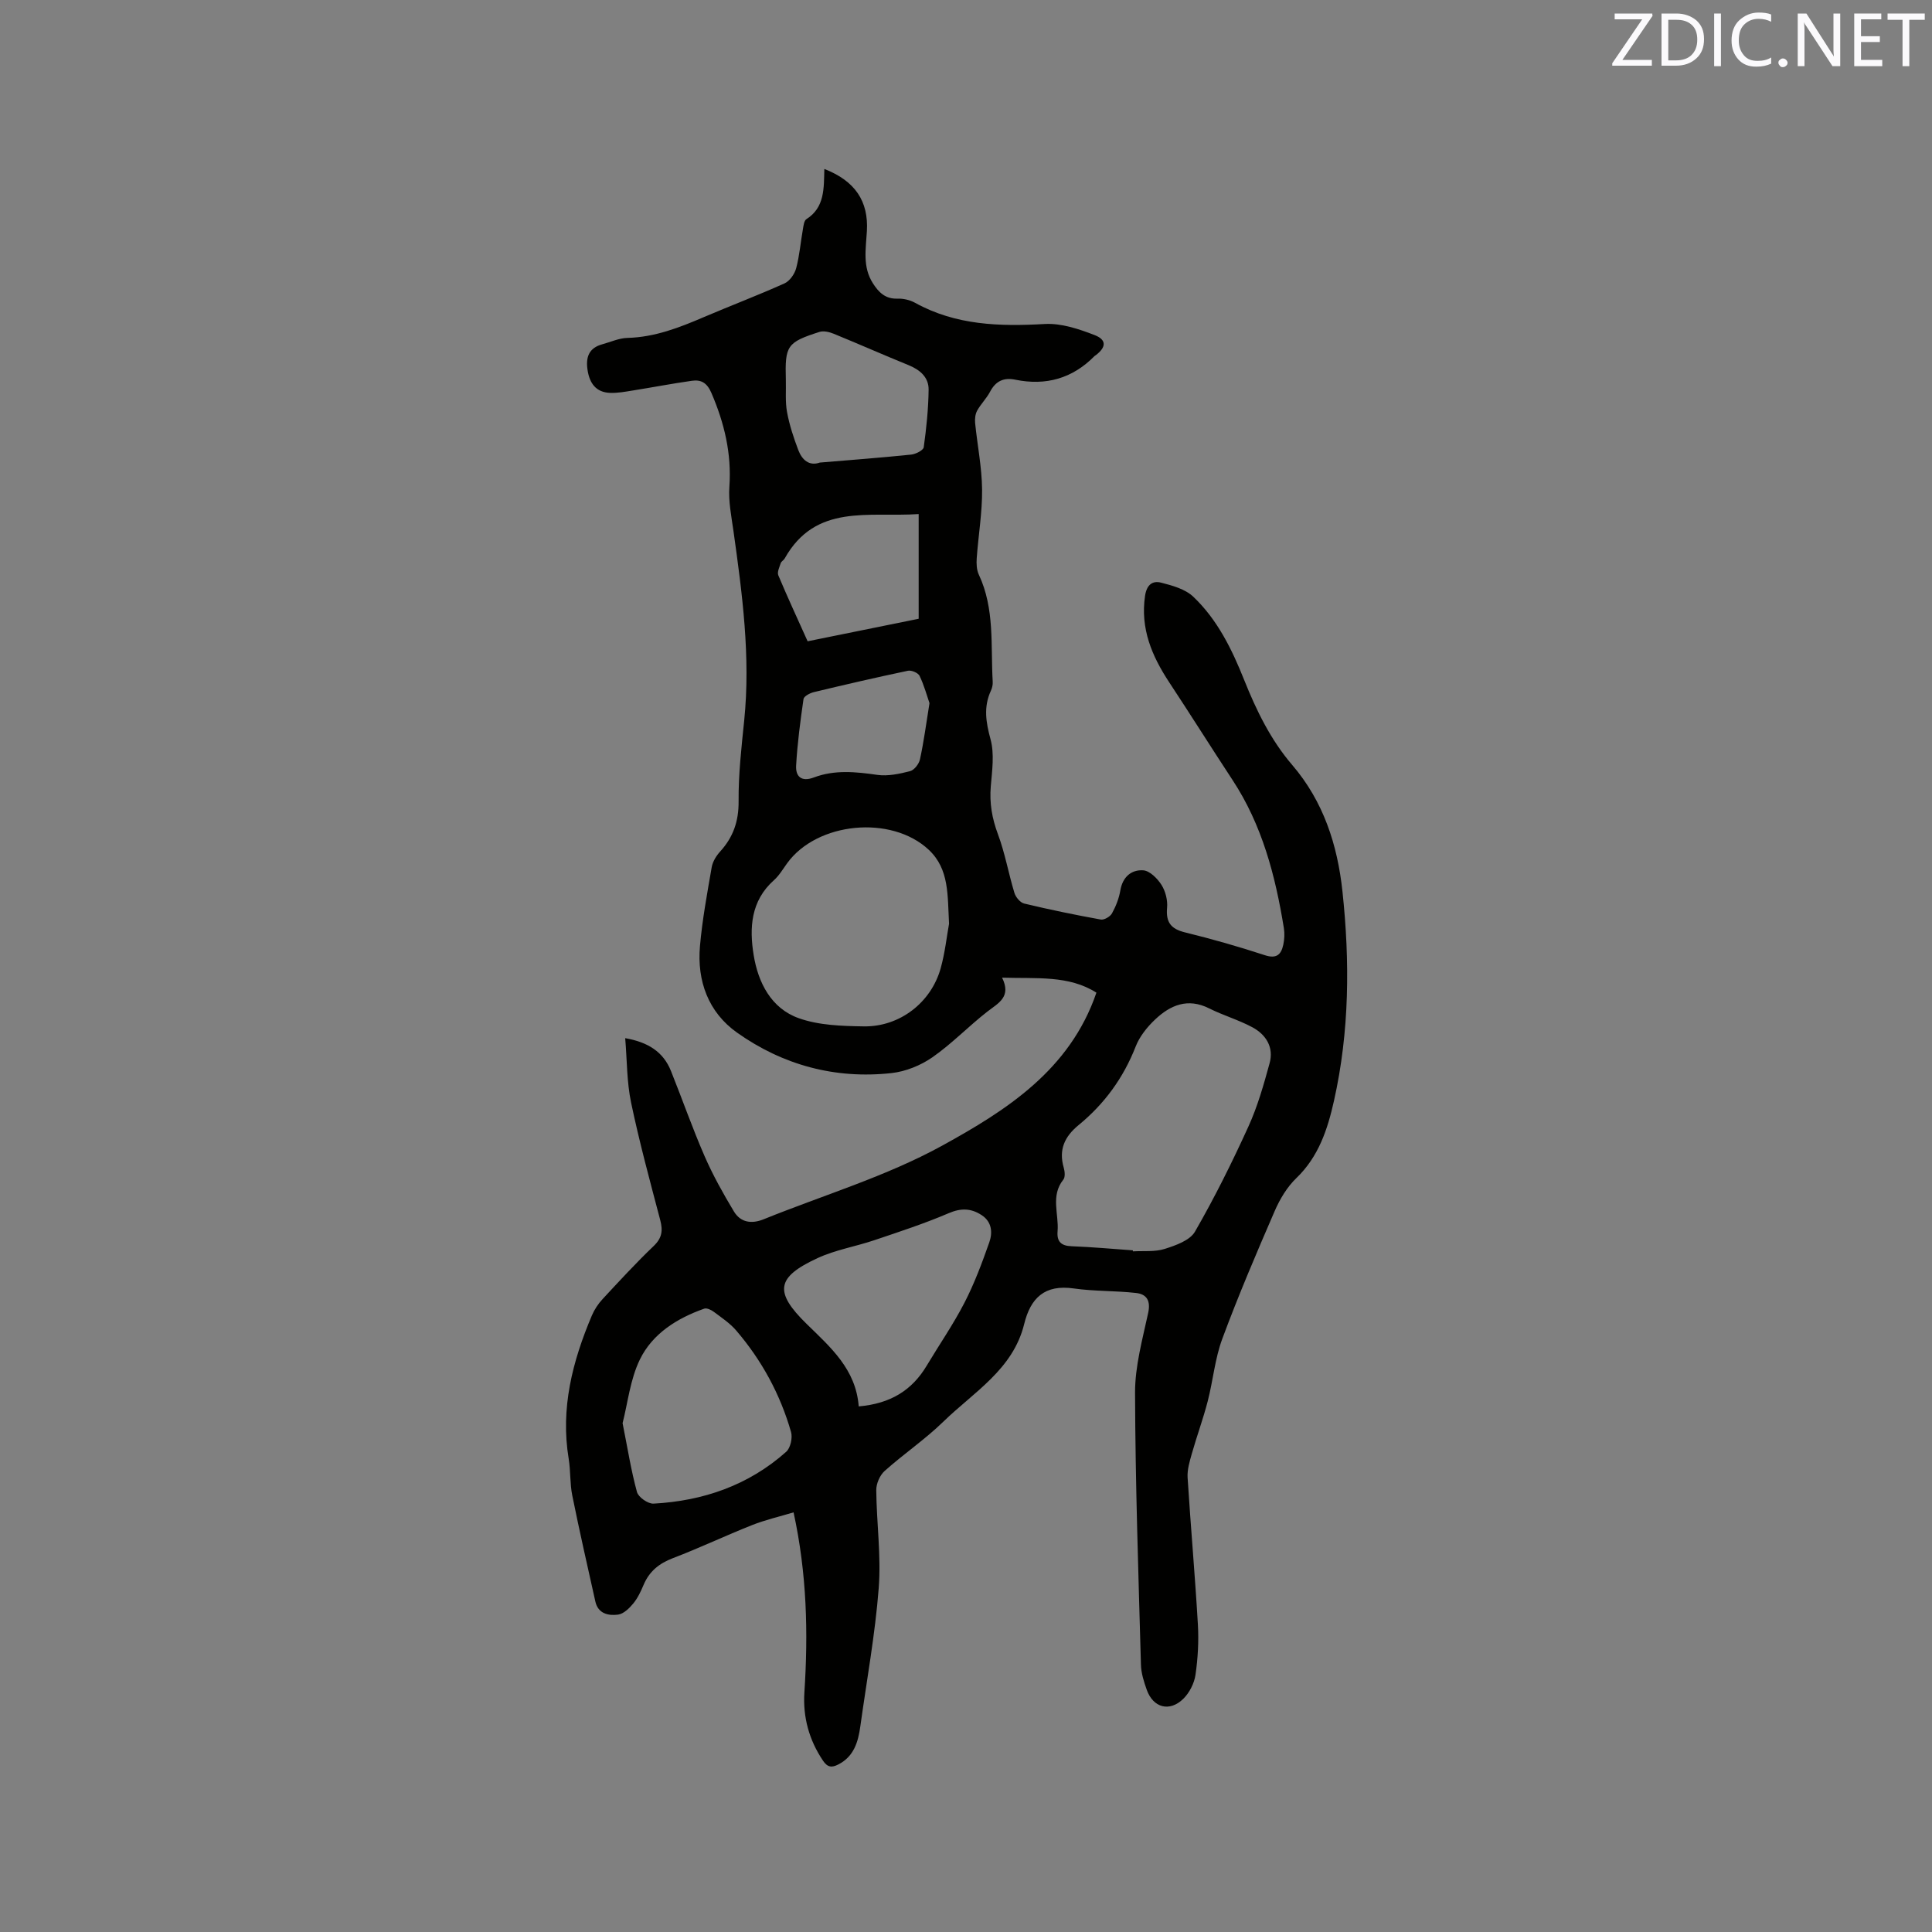 <svg enable-background="new 0 0 400 400" viewBox="0 0 400 400" xmlns="http://www.w3.org/2000/svg"><rect x="0" y="0" width="400" height="400" fill="#808080" stroke="none"/><path d="m170.67 34.98c6.37 2.48 9.17 6.68 8.81 12.87-.21 3.68-.94 7.4 1.25 10.81 1.19 1.86 2.57 3.26 5.08 3.17 1.21-.04 2.58.27 3.64.86 8.46 4.68 17.52 4.92 26.87 4.39 3.4-.19 7.05 1.03 10.32 2.3 2.52.98 2.38 2.52.24 4.15-.08.06-.19.11-.26.18-4.57 4.65-10.07 6.2-16.42 4.9-2.37-.49-4.05.27-5.21 2.48-.73 1.39-1.92 2.55-2.68 3.93-.4.72-.5 1.72-.42 2.57.46 4.58 1.39 9.15 1.44 13.73.05 4.75-.77 9.5-1.11 14.25-.08 1.12-.03 2.4.43 3.39 3.34 7.1 2.44 14.72 2.88 22.18.04.61-.11 1.29-.37 1.85-1.56 3.37-1.04 6.54-.08 10.07.83 3.04.32 6.51.05 9.76-.29 3.46.26 6.62 1.48 9.89 1.47 3.93 2.19 8.14 3.42 12.17.27.88 1.2 2 2.02 2.19 5.25 1.26 10.54 2.35 15.85 3.31.7.13 1.95-.6 2.32-1.27.81-1.46 1.45-3.1 1.73-4.74.47-2.8 2.27-4.34 4.74-4.18 1.35.09 2.94 1.69 3.78 3.01.84 1.33 1.31 3.2 1.16 4.76-.27 3.03.83 4.38 3.75 5.09 5.55 1.36 11.05 2.93 16.48 4.71 2.43.8 3.39-.12 3.83-2.16.24-1.11.3-2.34.12-3.46-1.76-10.84-4.5-21.34-10.64-30.67-4.41-6.71-8.68-13.51-13.1-20.21-3.59-5.45-6-11.12-5-17.9.34-2.28 1.53-3.19 3.32-2.73 2.34.6 5.01 1.33 6.67 2.92 5 4.74 8 10.89 10.53 17.22s5.49 12.41 9.95 17.61c6.47 7.55 9.37 16.54 10.4 26.17 1.55 14.51 1.46 29.01-1.75 43.34-1.32 5.91-3.17 11.57-7.79 16.02-1.93 1.85-3.43 4.37-4.5 6.85-3.79 8.73-7.53 17.5-10.84 26.43-1.53 4.12-1.91 8.65-3.02 12.94-.95 3.67-2.27 7.24-3.3 10.89-.45 1.59-.96 3.29-.86 4.9.64 10.14 1.54 20.27 2.13 30.42.2 3.47 0 7.01-.5 10.44-.26 1.75-1.25 3.69-2.51 4.93-2.84 2.79-6.24 1.88-7.57-1.84-.6-1.68-1.17-3.47-1.21-5.23-.52-18.75-1.16-37.5-1.22-56.25-.02-5.53 1.54-11.1 2.72-16.58.54-2.52-.31-3.86-2.49-4.11-4.29-.49-8.66-.33-12.92-.94-6-.86-8.94 1.94-10.27 7.39-2.31 9.39-10.45 14.07-16.72 20.18-3.78 3.68-8.22 6.69-12.17 10.22-.99.89-1.74 2.62-1.73 3.96.06 6.76 1.03 13.57.51 20.28-.74 9.59-2.49 19.1-3.81 28.64-.45 3.24-1.33 6.24-4.57 7.89-1.32.68-2.22.61-3.15-.78-2.9-4.3-4.19-9.04-3.86-14.14.8-12.32.53-24.55-2.24-37.28-2.86.86-5.8 1.53-8.58 2.63-5.51 2.18-10.87 4.74-16.41 6.85-2.86 1.09-4.88 2.73-6.06 5.53-.57 1.36-1.23 2.75-2.15 3.87-.82.99-2 2.14-3.14 2.29-1.99.26-4.14-.18-4.7-2.72-1.63-7.31-3.3-14.62-4.78-21.96-.5-2.48-.33-5.08-.74-7.59-1.73-10.44.78-20.17 4.8-29.66.52-1.23 1.31-2.42 2.22-3.4 3.46-3.73 6.91-7.48 10.59-11 1.72-1.65 1.91-3.17 1.35-5.33-2.13-8.09-4.33-16.17-6.04-24.35-.9-4.28-.83-8.77-1.22-13.34 4.69.82 7.87 2.8 9.47 6.78 2.36 5.88 4.45 11.88 6.98 17.68 1.72 3.94 3.84 7.73 6.06 11.42 1.38 2.29 3.65 2.63 6.15 1.62 12.36-5 25.34-8.86 36.94-15.23 13.27-7.3 26.47-15.65 31.96-31.69-5.71-3.64-12.37-2.88-19.53-3.11 1.98 4.02-.78 5.26-3.06 7.04-3.89 3.03-7.35 6.66-11.38 9.46-2.42 1.68-5.53 2.94-8.45 3.26-11.66 1.28-22.5-1.65-32-8.39-5.92-4.2-8.3-10.68-7.66-17.9.48-5.47 1.49-10.9 2.43-16.33.2-1.16.94-2.36 1.75-3.25 2.7-2.97 3.85-6.25 3.82-10.38-.05-5.59.59-11.19 1.16-16.76 1.34-13.21-.4-26.23-2.23-39.26-.43-3.03-1.06-6.13-.84-9.14.48-6.86-1.04-13.17-3.72-19.4-.91-2.12-2.14-2.8-4.07-2.52-4.08.58-8.14 1.36-12.21 2.01-1.56.25-3.15.55-4.71.49-2.91-.11-4.23-1.99-4.65-4.71-.41-2.63.24-4.59 3.05-5.35 1.73-.47 3.46-1.28 5.21-1.32 5.66-.15 10.74-2.13 15.82-4.31 5.55-2.37 11.2-4.51 16.7-6.98 1.08-.49 2.09-1.94 2.41-3.14.7-2.65.92-5.42 1.4-8.13.12-.71.24-1.73.72-2.03 3.79-2.41 3.61-6.32 3.71-10.39zm63.87 223.89c.01.07.01.14.02.21 2.21-.13 4.55.14 6.59-.51 2.27-.72 5.2-1.75 6.25-3.56 4.06-7.04 7.69-14.35 11.06-21.75 1.91-4.18 3.18-8.69 4.4-13.14.9-3.28-.73-5.9-3.56-7.43-2.86-1.54-6.06-2.46-8.97-3.92-4.42-2.22-8.04-.67-11.19 2.32-1.65 1.56-3.21 3.51-4.02 5.6-2.53 6.48-6.47 11.87-11.79 16.23-2.95 2.42-4.17 5.13-3.09 8.85.22.77.33 1.94-.09 2.46-2.69 3.36-.89 7.14-1.19 10.7-.18 2.13.73 3.01 2.9 3.09 4.23.16 8.45.55 12.68.85zm-38.05-67.62c-.33-5.96.07-11.3-4.2-15.31-7.73-7.25-23.14-5.77-29.33 2.8-.87 1.2-1.64 2.53-2.73 3.5-4.8 4.28-5.11 9.88-4.19 15.51.93 5.71 3.63 11.02 9.32 13.05 4.17 1.49 8.94 1.63 13.46 1.7 7.44.12 13.96-4.92 15.94-12.04.9-3.24 1.26-6.64 1.73-9.21zm-67.59 103.4c1.05 5.25 1.76 9.82 2.98 14.26.29 1.07 2.28 2.46 3.42 2.4 10.3-.56 19.68-3.79 27.48-10.74.88-.79 1.34-2.88 1-4.08-2.24-7.82-6.07-14.86-11.37-21.04-1.29-1.5-3.01-2.64-4.61-3.84-.54-.41-1.46-.85-1.99-.67-5.64 1.99-10.72 5.17-13.33 10.53-2.02 4.15-2.51 9.02-3.58 13.18zm48.89-3.47c6.6-.57 11.04-3.35 14.08-8.44 2.6-4.35 5.5-8.54 7.82-13.04 2.05-3.98 3.63-8.22 5.12-12.45.72-2.02.58-4.27-1.57-5.67-2.18-1.43-4.27-1.5-6.83-.4-5.02 2.15-10.24 3.85-15.42 5.6-3.89 1.31-8.04 1.99-11.73 3.7-8.55 3.96-9.04 6.99-2.24 13.64 4.95 4.84 10.18 9.35 10.77 17.06zm-8.05-195.41c6.45-.54 12.69-1.01 18.9-1.65.95-.1 2.53-.89 2.61-1.53.55-3.94.96-7.93 1.01-11.91.03-2.56-1.77-4.11-4.15-5.08-5.19-2.11-10.31-4.38-15.5-6.5-.9-.37-2.09-.65-2.95-.38-6.74 2.16-7.16 2.84-6.96 9.95.06 2.22-.15 4.5.25 6.66.49 2.67 1.36 5.29 2.32 7.83.78 2.04 2.23 3.39 4.47 2.61zm20.46 10.66c-10.35.71-21.33-2.25-27.75 9.21-.2.36-.69.59-.81.96-.27.82-.77 1.85-.5 2.51 1.91 4.55 3.99 9.03 6.07 13.66 7.82-1.58 15.42-3.12 22.99-4.66 0-7.22 0-14.07 0-21.68zm2.24 39.15c-.54-1.56-1.11-3.69-2.05-5.65-.3-.62-1.67-1.21-2.4-1.06-6.52 1.37-13.02 2.87-19.5 4.43-.8.19-2.04.85-2.13 1.42-.66 4.57-1.27 9.17-1.53 13.77-.13 2.29 1.09 3.45 3.69 2.47 4.29-1.62 8.67-1.17 13.12-.53 2.19.31 4.59-.21 6.78-.77.86-.22 1.85-1.5 2.05-2.45.79-3.61 1.27-7.29 1.97-11.63z" fill="#010100"/><g fill="#fbfafc"><path d="m342.2 3.2-6.3 9.2h6.1v1.2h-8.2v-.5l6.2-9.1h-5.7v-1.2h7.8v.4z"/><path d="m344 13.7v-10.9h3.1c1.6 0 3 .5 4.1 1.4 1.1 1 1.6 2.2 1.6 3.9s-.5 3-1.6 4-2.5 1.5-4.2 1.5h-3zm1.4-9.6v8.4h1.6c1.4 0 2.5-.4 3.2-1.1.8-.8 1.2-1.8 1.2-3.2s-.4-2.4-1.2-3.1-1.8-1-3.1-1z"/><path d="m356.3 2.8v10.9h-1.4v-10.9z"/><path d="m366.6 13.2c-.8.4-1.8.6-3 .6-1.6 0-2.8-.5-3.7-1.5s-1.4-2.3-1.4-3.9c0-1.7.5-3.2 1.6-4.2s2.4-1.6 4-1.6c1 0 1.9.1 2.6.4v1.5c-.8-.4-1.6-.6-2.6-.6-1.2 0-2.2.4-3 1.2s-1.1 1.9-1.1 3.3c0 1.3.4 2.3 1.1 3.1s1.6 1.1 2.8 1.1c1.1 0 2-.2 2.8-.7v1.3z"/><path d="m368.2 13c0-.3.1-.5.3-.6.2-.2.4-.3.6-.3.3 0 .5.1.7.3s.3.4.3.6-.1.5-.3.6c-.2.2-.4.3-.7.3s-.5-.1-.6-.3c-.2-.2-.3-.4-.3-.6z"/><path d="m381.1 13.7h-1.7l-5.5-8.4c-.2-.2-.3-.5-.4-.7 0 .2.1.8.1 1.5v7.6h-1.4v-10.9h1.8l5.3 8.3c.3.4.4.6.4.8 0-.3-.1-.8-.1-1.6v-7.5h1.4v10.9z"/><path d="m389.7 13.7h-5.8v-10.9h5.6v1.2h-4.2v3.5h3.9v1.2h-3.9v3.7h4.4z"/><path d="m398.4 4.1h-3.1v9.6h-1.4v-9.6h-3.1v-1.3h7.7v1.3z"/></g></svg>